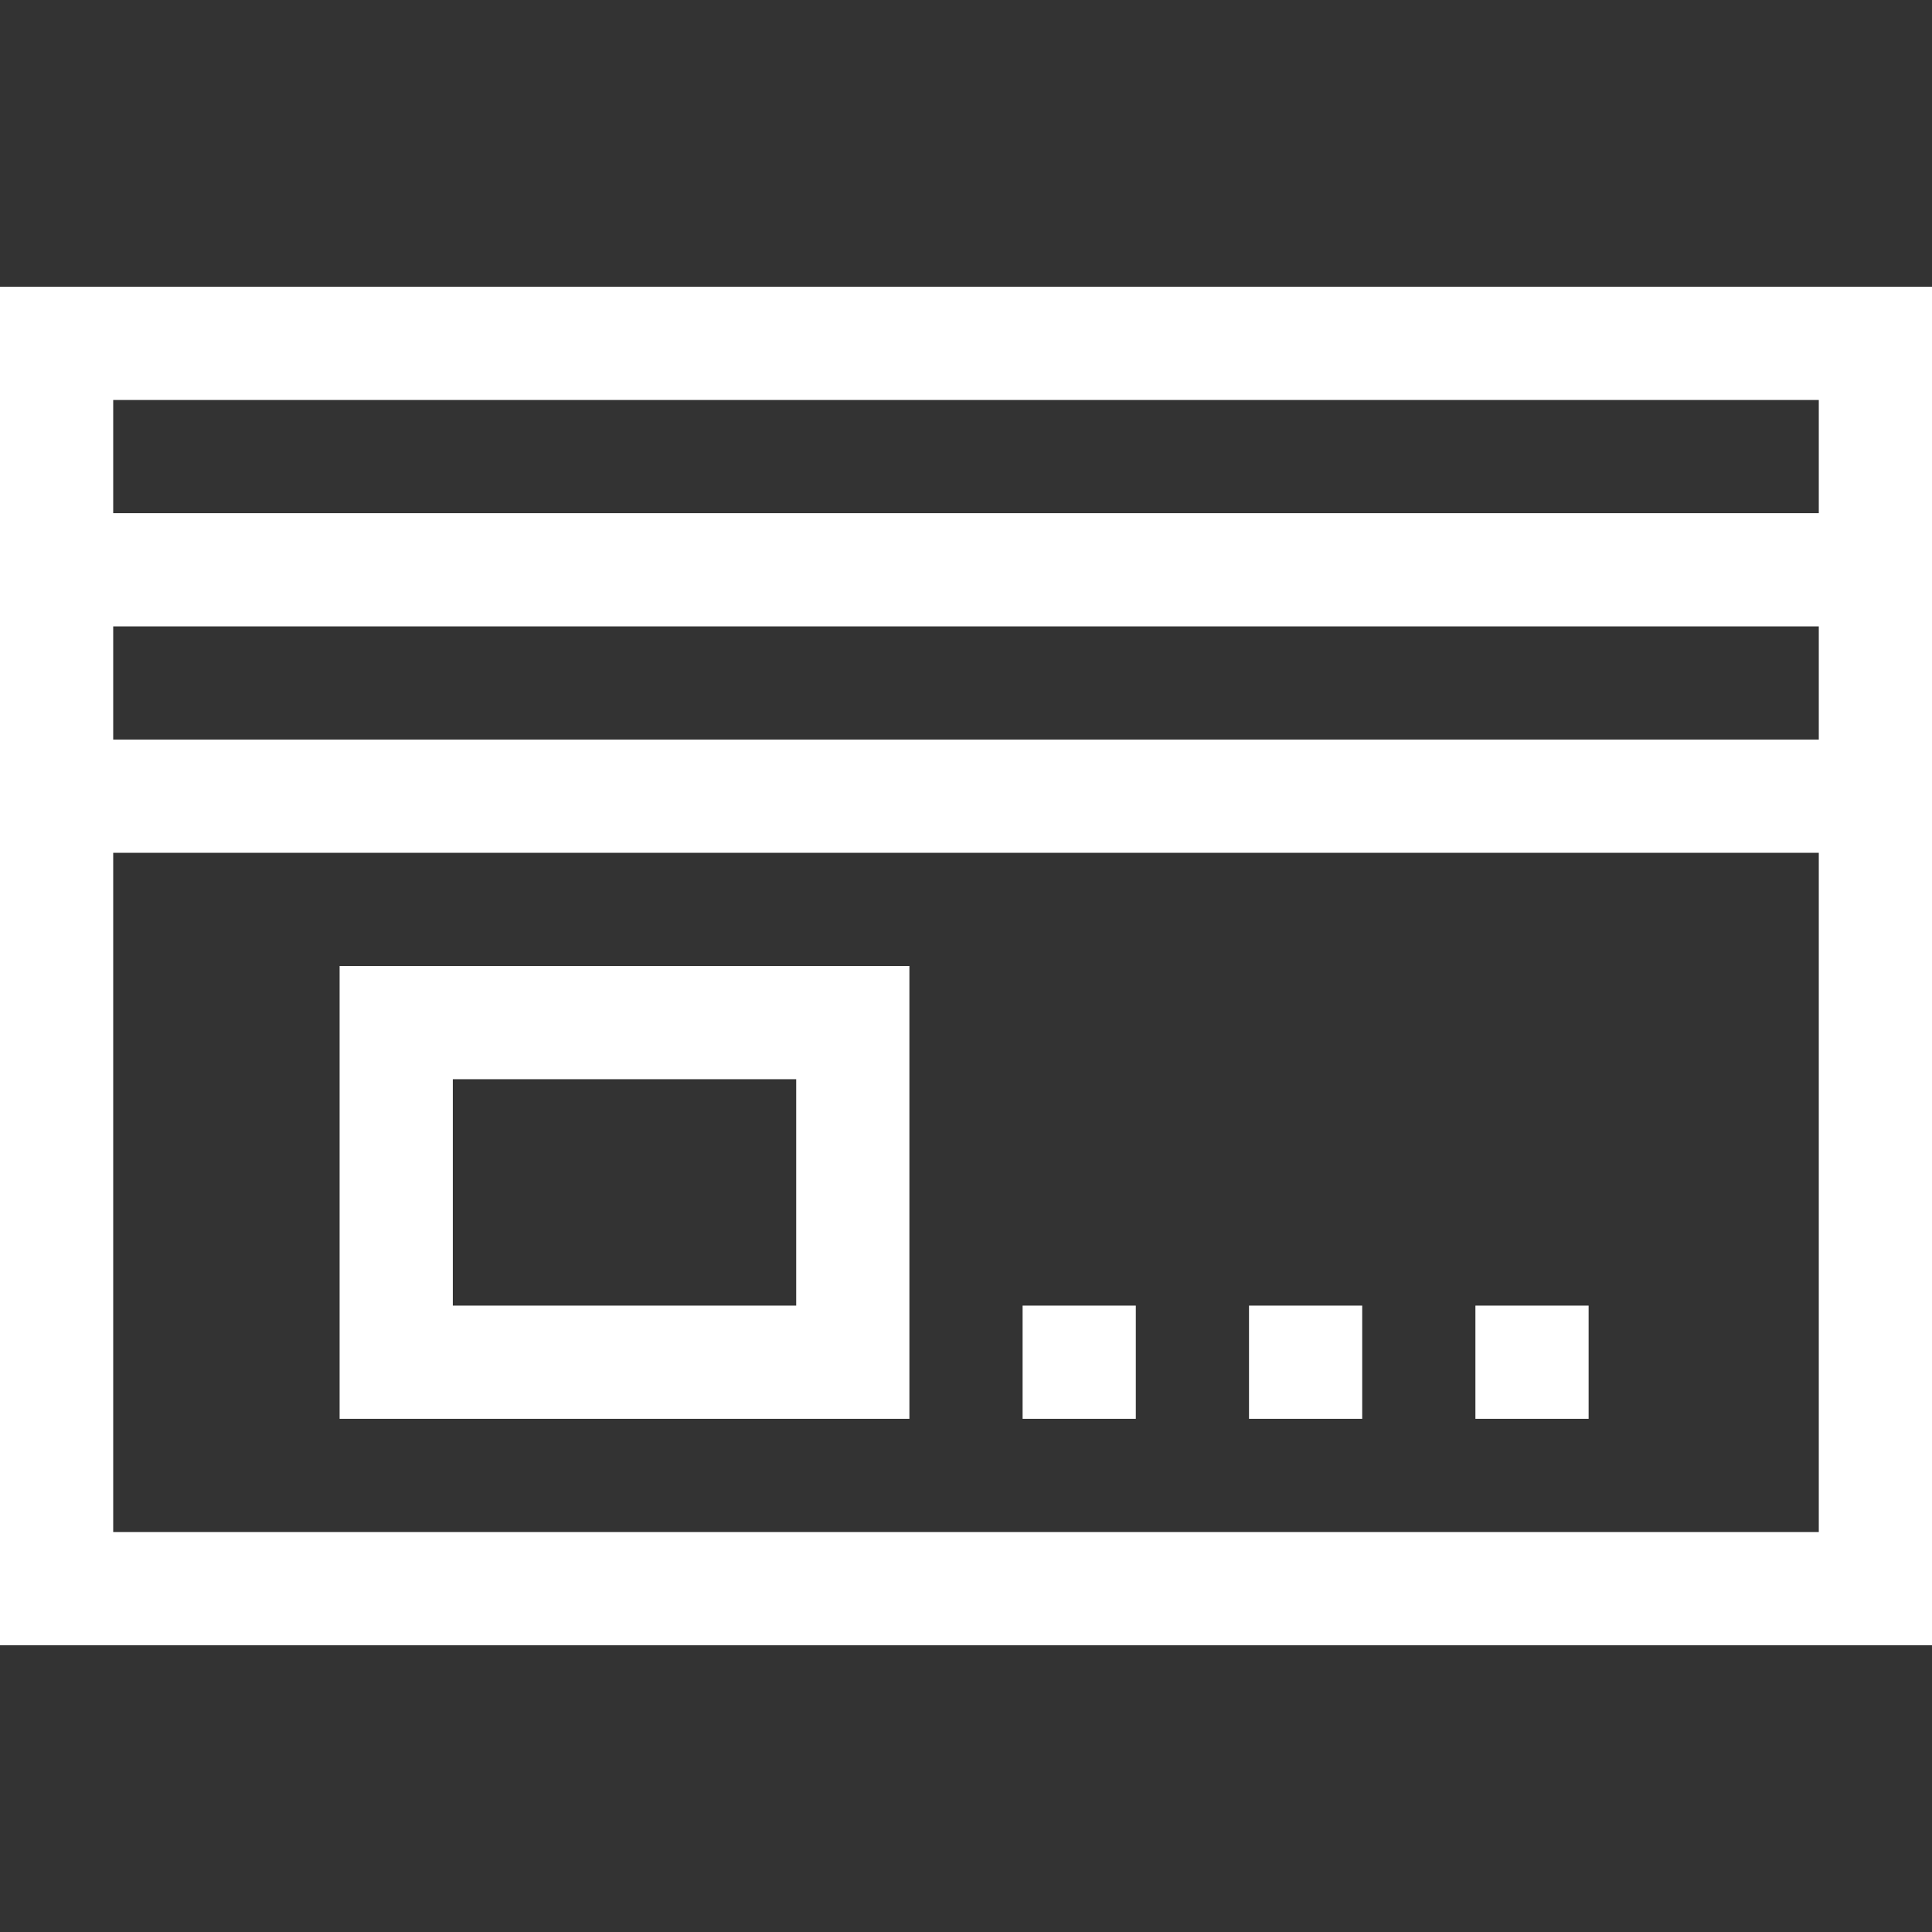 <?xml version="1.0" encoding="UTF-8"?> <svg xmlns="http://www.w3.org/2000/svg" width="512" height="512" viewBox="0 0 512 512" fill="none"><rect x="0" y="0" width="512" height="512" fill="#333333" stroke="none"/><path d="M0 436H512V76H0V436ZM30 106H482V136H30V106ZM30 166H482V196H30V166ZM30 226H482V406H30V226Z" fill="white"></path><path d="M90 376H241V256H90V376ZM120 286H211V346H120V286Z" fill="white"></path><path d="M271 346H301V376H271V346Z" fill="white"></path><path d="M331 346H361V376H331V346Z" fill="white"></path><path d="M391 346H421V376H391V346Z" fill="white"></path></svg> 